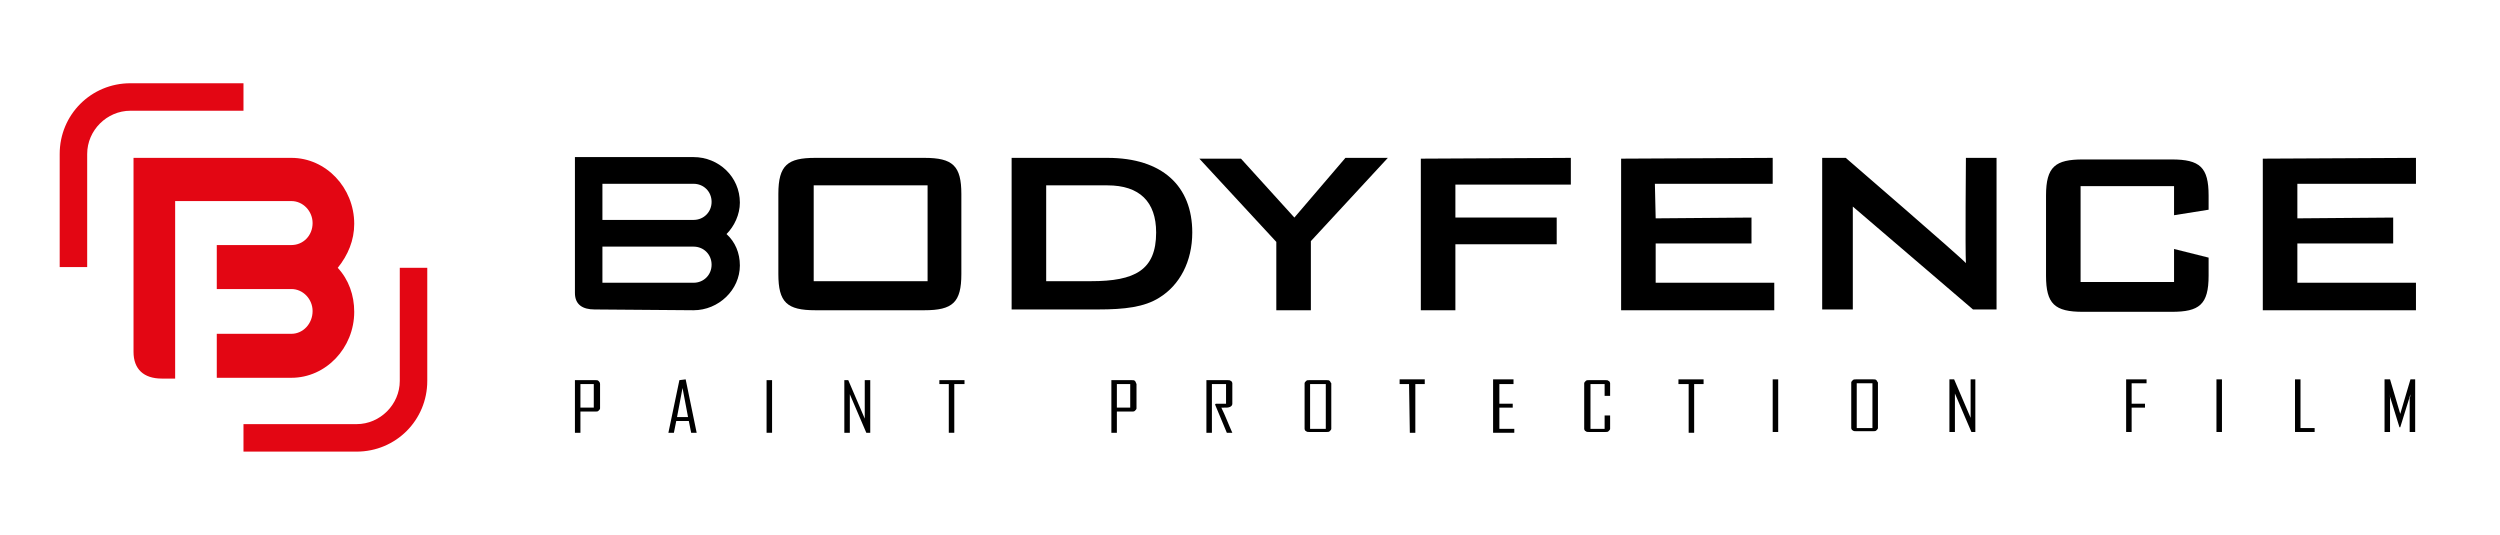 <?xml version="1.0" encoding="utf-8"?>
<!-- Generator: Adobe Illustrator 17.1.0, SVG Export Plug-In . SVG Version: 6.00 Build 0)  -->
<!DOCTYPE svg PUBLIC "-//W3C//DTD SVG 1.1//EN" "http://www.w3.org/Graphics/SVG/1.1/DTD/svg11.dtd">
<svg version="1.1" id="Calque_1" xmlns="http://www.w3.org/2000/svg" xmlns:xlink="http://www.w3.org/1999/xlink" x="0px" y="0px"
	 viewBox="0 0 318.3 68.1" enable-background="new 0 0 318.3 68.1" xml:space="preserve">
<g id="Logo_x5F_Bodyfence_x5F_2K18_1_">
	<g id="Monogramme-B_1_">
		<path fill="#E30613" d="M31,10.6H16.6c-5,0-9,4-9,9v14.4h3.5V19.6c0-3,2.5-5.5,5.5-5.5H31V10.6z"/>
		<path fill="#E30613" d="M50.9,34.1v14.4c0,3-2.5,5.5-5.5,5.5H31v3.5h14.4c5,0,9-4,9-9V34.1H50.9z"/>
		<path fill="#E30613" d="M37.1,42.5h-9.5v5.6h9.5c4.4,0,8-3.8,8-8.4c0-2.1-0.7-4.1-2.1-5.6c1.3-1.6,2.1-3.5,2.1-5.6
			c0-4.6-3.6-8.4-8-8.4H17v24.7c0,2.2,1.3,3.4,3.6,3.4h1.7V25.6h14.8c1.5,0,2.7,1.3,2.7,2.8c0,1.6-1.2,2.8-2.7,2.8l-9.5,0v5.6h9.5
			c1.5,0,2.7,1.3,2.7,2.8C39.8,41.2,38.6,42.5,37.1,42.5z"/>
	</g>
	<g id="Bodyfence_x5F_PPF_1_">
		<g id="PPF_1_">
			<path d="M76.2,48.5c-0.1-0.1-0.2-0.1-0.4-0.1l-2.6,0l0,6.7l0.7,0l0-2.7l1.9,0c0.2,0,0.3,0,0.4-0.1c0.1-0.1,0.2-0.2,0.2-0.3l0-3.1
				C76.4,48.7,76.3,48.6,76.2,48.5z M73.9,51.9l0-3l1.7,0l0,3L73.9,51.9z"/>
			<path d="M86.5,48.4l-1.4,6.7v0l0.7,0l0.3-1.5l1.6,0l0.3,1.5l0.7,0l-1.4-6.8L86.5,48.4z M86.2,53.1l0.7-3.7l0.7,3.7L86.2,53.1z"/>
			<rect x="97.6" y="48.4" width="0.7" height="6.7"/>
			<polygon points="110.1,48.4 110.1,53.3 108,48.4 107.5,48.4 107.5,55.1 108.2,55.1 108.2,50.2 110.3,55.1 110.8,55.1 110.8,48.4 
							"/>
			<polygon points="122.8,48.4 119.6,48.4 119.6,48.9 120.8,48.9 120.8,55.1 121.5,55.1 121.5,48.9 122.8,48.9 			"/>
			<path d="M144.5,48.5c-0.1-0.1-0.2-0.1-0.4-0.1l-2.6,0l0,6.7l0.7,0l0-2.7l1.9,0c0.2,0,0.3,0,0.4-0.1c0.1-0.1,0.2-0.2,0.2-0.3
				l0-3.1C144.6,48.7,144.6,48.6,144.5,48.5z M142.2,51.9l0-3l1.7,0l0,3L142.2,51.9z"/>
			<path d="M155.9,51.9c0.1,0,0.2,0,0.2,0c0.5,0,0.8-0.2,0.8-0.5l0-2.6c0-0.1-0.1-0.3-0.2-0.3c-0.1-0.1-0.2-0.1-0.4-0.1l-2.7,0
				l0,6.7l0.7,0l0-6.2l1.8,0l0,2.5l-1.3,0l-0.1,0.1l1.5,3.6l0.7,0c-0.5-1.1-0.9-2.2-1.4-3.2C155.8,51.9,155.8,51.9,155.9,51.9z"/>
			<path d="M169.3,48.5c-0.1-0.1-0.2-0.1-0.4-0.1l-2.2,0c-0.2,0-0.3,0-0.4,0.1c-0.1,0.1-0.2,0.2-0.2,0.3l0,5.8
				c0,0.1,0.1,0.3,0.2,0.3c0.1,0.1,0.2,0.1,0.4,0.1l2.2,0c0.2,0,0.3,0,0.4-0.1c0.1-0.1,0.2-0.2,0.2-0.3l0-5.8
				C169.4,48.7,169.4,48.6,169.3,48.5z M166.8,54.6l0-5.7l2,0l0,5.7L166.8,54.6z"/>
			<polygon points="181.4,48.3 178.2,48.3 178.2,48.9 179.4,48.9 179.5,55.1 180.2,55.1 180.2,48.9 181.4,48.9 			"/>
			<polygon points="190.9,54.6 190.9,51.9 192.6,51.9 192.6,51.4 190.9,51.4 190.9,48.9 192.7,48.9 192.7,48.3 190.1,48.3 
				190.1,55.1 192.8,55.1 192.8,54.6 			"/>
			<path d="M204.3,52.9l0,1.7l-1.8,0l0-5.7l1.8,0l0,1.5l0.7,0l0-1.6c0-0.1-0.1-0.3-0.2-0.3c-0.1-0.1-0.2-0.1-0.4-0.1l-2.1,0
				c-0.2,0-0.3,0-0.4,0.1c-0.1,0.1-0.2,0.2-0.2,0.3l0,5.8c0,0.1,0.1,0.3,0.2,0.3c0.1,0.1,0.2,0.1,0.4,0.1l2.1,0c0.2,0,0.3,0,0.4-0.1
				c0.1-0.1,0.2-0.2,0.2-0.3l0-1.7L204.3,52.9z"/>
			<polygon points="216.9,48.3 213.7,48.3 213.7,48.9 215,48.9 215,55.1 215.7,55.1 215.7,48.9 216.9,48.9 			"/>
			<rect x="225.7" y="48.3" width="0.7" height="6.7"/>
			<path d="M238.9,48.4c-0.1-0.1-0.2-0.1-0.4-0.1l-2.2,0c-0.2,0-0.3,0-0.4,0.1c-0.1,0.1-0.2,0.2-0.2,0.3l0,5.8
				c0,0.1,0.1,0.3,0.2,0.3c0.1,0.1,0.2,0.1,0.4,0.1l2.2,0c0.2,0,0.3,0,0.4-0.1c0.1-0.1,0.2-0.2,0.2-0.3l0-5.8
				C239,48.6,239,48.5,238.9,48.4z M236.4,54.5l0-5.7l2,0l0,5.7L236.4,54.5z"/>
			<polygon points="250.9,48.3 250.9,53.2 248.8,48.3 248.2,48.3 248.2,55 248.9,55 248.9,50.1 251,55 251.5,55 251.5,48.3 			"/>
			<polygon points="273.3,48.3 270.7,48.3 270.7,55 271.4,55 271.4,51.9 273.1,51.9 273.1,51.4 271.4,51.4 271.4,48.8 273.3,48.8 
							"/>
			<rect x="282.2" y="48.3" width="0.7" height="6.7"/>
			<polygon points="292.9,54.5 292.9,48.3 292.2,48.3 292.2,55 294.7,55 294.7,54.5 			"/>
			<path d="M306.9,48.3l-1.3,4.4c0,0.1,0,0.2,0,0.2c0-0.1,0-0.2,0-0.2l-1.3-4.4l-0.7,0l0,6.7l0.7,0l0-4.3c0-0.1,0-0.2-0.1-0.5
				l1.3,4.2l0.1,0l1.3-4.2c0,0.3-0.1,0.5-0.1,0.5l0,4.3l0.7,0l0-6.7L306.9,48.3z"/>
		</g>
		<g id="Bodyfence_1_">
			<path d="M122.4,34.9l0-10.2c0-3.6-1.1-4.6-4.7-4.6l-13.9,0c-3.5,0-4.7,0.9-4.7,4.6l0,10.2c0,3.6,1.1,4.6,4.7,4.6l13.9,0
				C121.3,39.5,122.4,38.5,122.4,34.9z M103.6,35.8l0-12.2l14.5,0l0,12.2L103.6,35.8z"/>
			<path d="M276.8,31.7l0,4.2l-11.9,0l0-12.2l11.9,0l0,3.7l4.4-0.7l0-1.8c0-3.6-1.1-4.6-4.7-4.6l-11.3,0c-3.5,0-4.7,0.9-4.7,4.6
				l0,10.2c0,3.6,1.1,4.6,4.7,4.6l11.3,0c3.5,0,4.7-0.9,4.7-4.6l0-2.3L276.8,31.7z"/>
			<polygon points="164.8,27.7 158,20.2 152.7,20.2 162.5,30.8 162.5,39.5 166.9,39.5 166.9,30.7 176.7,20.1 171.3,20.1 			"/>
			<polygon points="225.9,36 210.8,36 210.8,31 223,31 223,27.7 210.8,27.8 210.7,23.4 225.7,23.4 225.7,20.1 206.4,20.2 
				206.4,39.5 225.9,39.5 			"/>
			<polygon points="307.6,36 292.5,36 292.5,31 304.7,31 304.7,27.7 292.5,27.8 292.5,23.4 307.6,23.4 307.6,20.1 288.1,20.2 
				288.1,39.5 307.6,39.5 			"/>
			<polygon points="200,20.1 180.9,20.2 180.9,31.1 180.9,31.1 180.9,39.5 185.3,39.5 185.3,31.1 198.2,31.1 198.2,27.7 185.3,27.7 
				185.3,23.5 200,23.5 			"/>
			<path d="M250.3,20.1c0,0-0.1,11.8,0,13.4c-0.7-0.8-15.3-13.4-15.3-13.4l-3,0l0,19.3l3.9,0l0-13.1l15.3,13.1l3,0l0-19.3
				L250.3,20.1z"/>
			<path d="M141,20.1l-12.1,0v0l-0.1,0l0,19.3l11,0c3.4,0,5.9-0.3,7.8-1.5c2.6-1.6,4.2-4.6,4.2-8.3C151.8,23.7,148,20.1,141,20.1z
				 M138.9,35.8l-5.7,0l0-12.2l7.8,0c4.1,0,6.2,2.1,6.2,6C147.2,34.4,144.5,35.8,138.9,35.8z"/>
			<path d="M88.3,20H73.2c0,0,0,15.8,0,17.3c0,1.5,1,2.1,2.5,2.1c0.4,0,12.6,0.1,12.6,0.1c3.2,0,5.9-2.6,5.9-5.7c0-1.6-0.6-3-1.7-4
				c1-1,1.7-2.5,1.7-4C94.2,22.5,91.5,20,88.3,20z M88.3,36H76.7v-4.6h11.6c1.3,0,2.3,1,2.3,2.3C90.6,35,89.6,36,88.3,36z M88.3,28
				L88.3,28l-11.6,0v-4.6h11.6c1.3,0,2.3,1,2.3,2.3C90.6,27,89.6,28,88.3,28z"/>
		</g>
	</g>
</g>
</svg>
